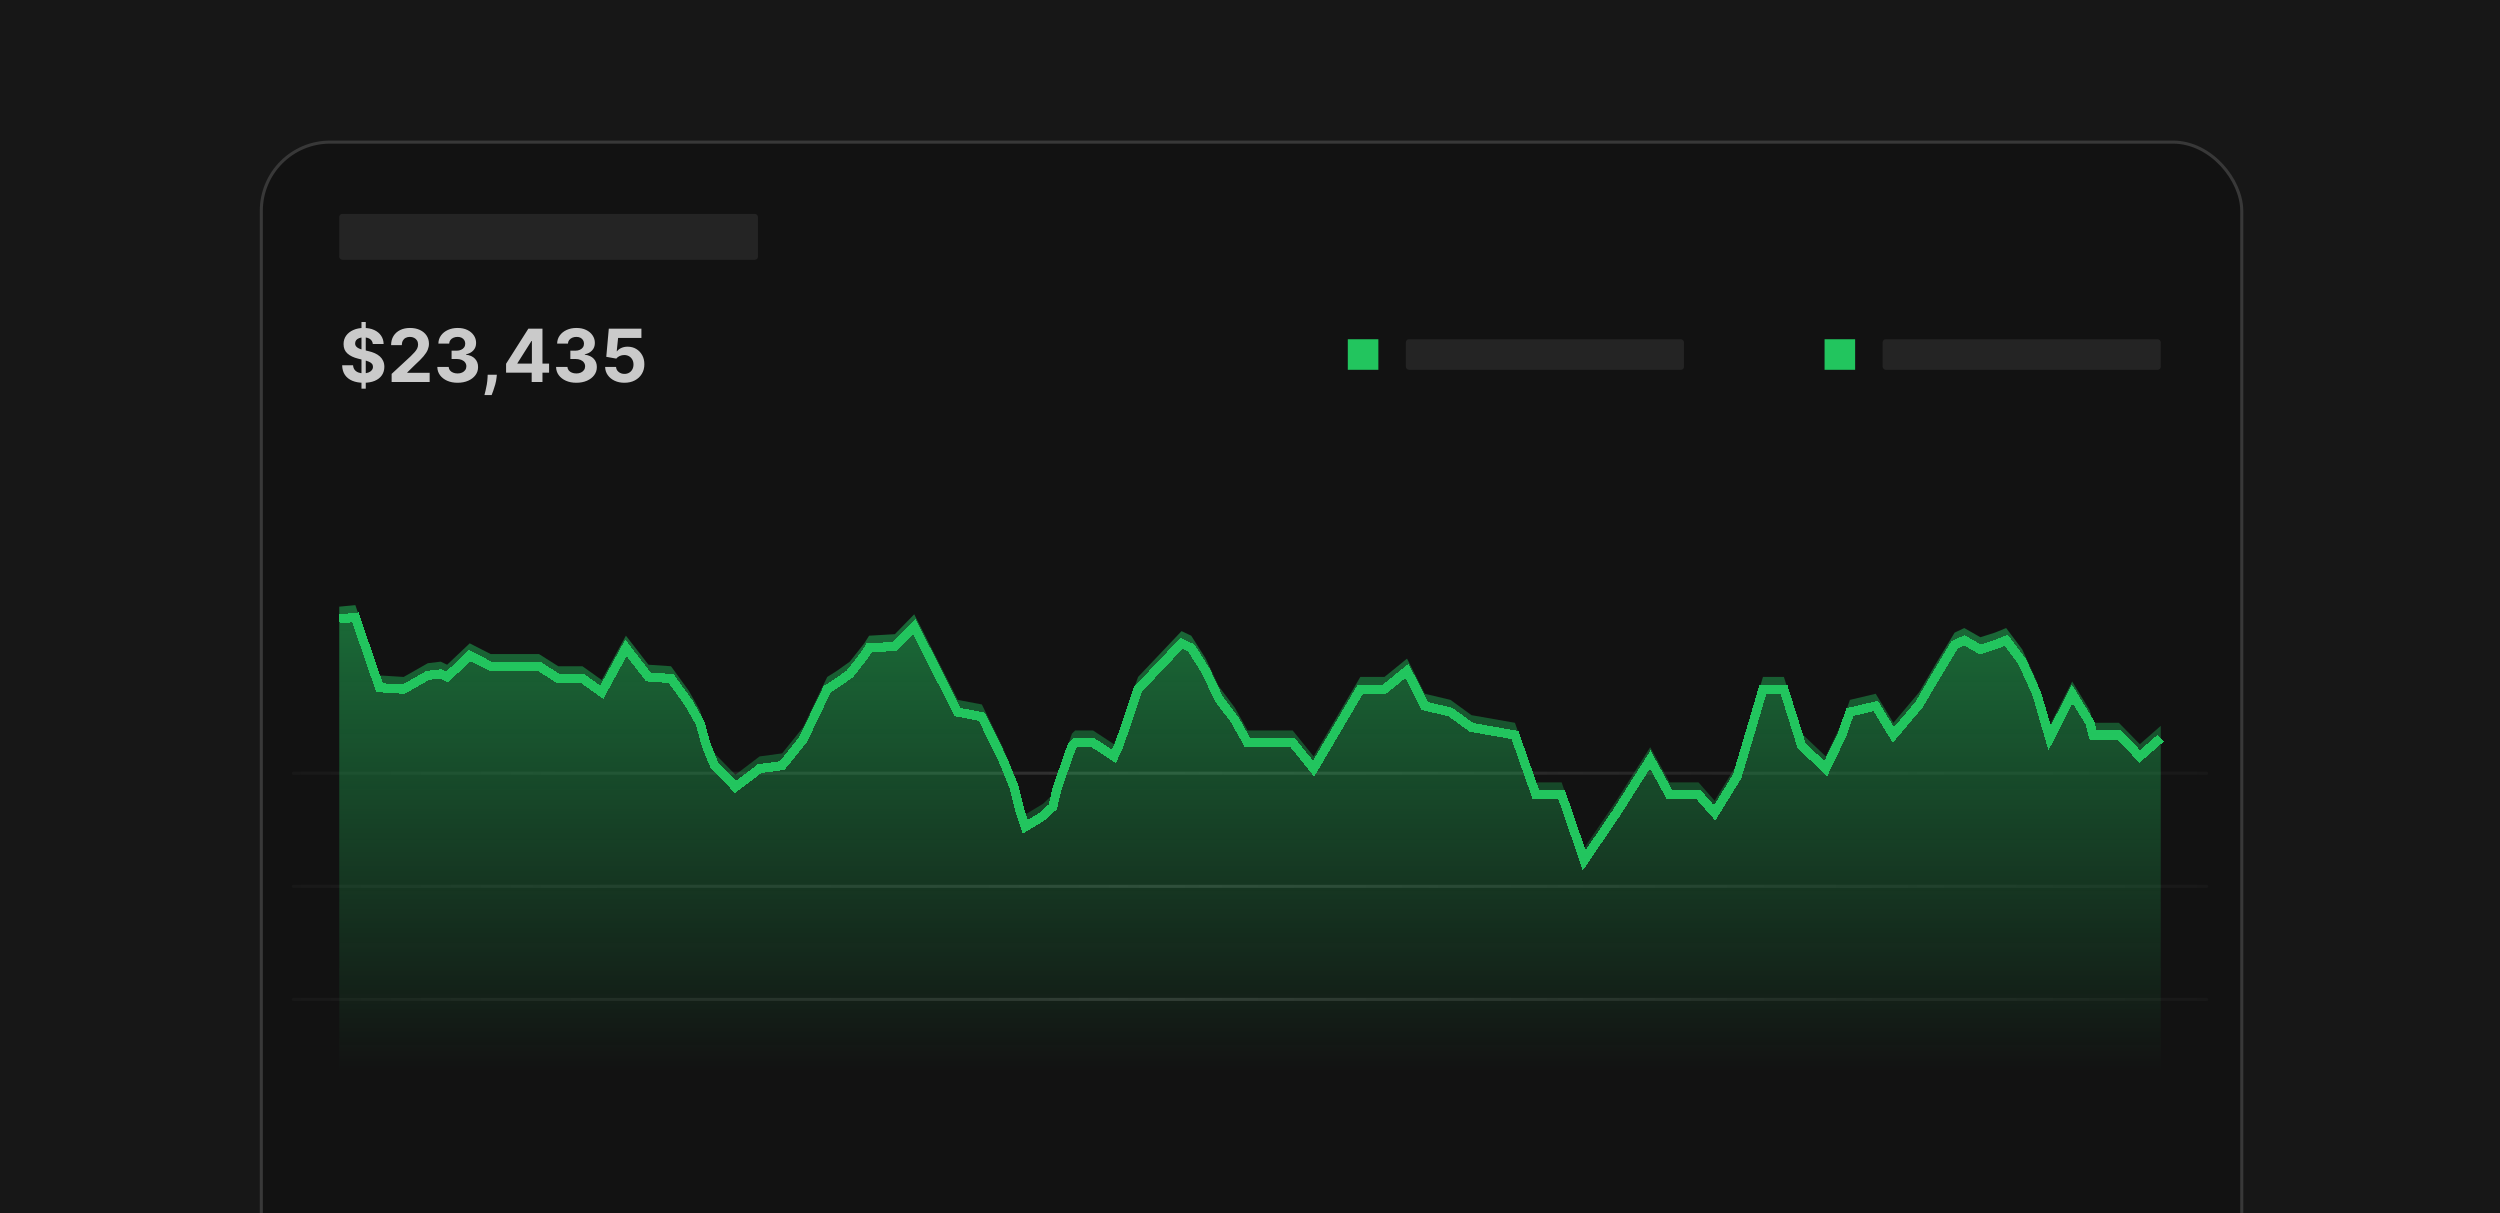 <svg width="818" height="397" viewBox="0 0 818 397" fill="none" xmlns="http://www.w3.org/2000/svg">
<g clip-path="url(#clip0_29_881)">
<rect width="818" height="397" fill="#171717"/>
<rect x="85.5" y="46.5" width="648" height="404" rx="22.5" fill="#121212" stroke="#383838"/>
<rect x="441" y="111" width="10" height="10" fill="#22C55E"/>
<rect x="460" y="111" width="91" height="10" rx="1" fill="#242424"/>
<rect x="111" y="70" width="137" height="15" rx="1" fill="#242424"/>
<rect x="597" y="111" width="10" height="10" fill="#22C55E"/>
<rect x="616" y="111" width="91" height="10" rx="1" fill="#242424"/>
<path d="M118.278 127.182V105.364H119.676V127.182H118.278ZM121.986 112.565C121.918 111.878 121.625 111.344 121.108 110.963C120.591 110.582 119.889 110.392 119.003 110.392C118.401 110.392 117.892 110.477 117.477 110.648C117.063 110.812 116.744 111.043 116.523 111.338C116.307 111.634 116.199 111.969 116.199 112.344C116.188 112.656 116.253 112.929 116.395 113.162C116.543 113.395 116.744 113.597 117 113.767C117.256 113.932 117.551 114.077 117.886 114.202C118.222 114.321 118.58 114.423 118.96 114.509L120.528 114.884C121.29 115.054 121.989 115.281 122.625 115.565C123.261 115.849 123.813 116.199 124.278 116.614C124.744 117.028 125.105 117.517 125.361 118.08C125.622 118.642 125.756 119.287 125.761 120.014C125.756 121.082 125.483 122.009 124.943 122.793C124.409 123.571 123.636 124.176 122.625 124.608C121.619 125.034 120.406 125.247 118.986 125.247C117.577 125.247 116.349 125.031 115.304 124.599C114.264 124.168 113.452 123.528 112.866 122.682C112.287 121.83 111.983 120.776 111.955 119.52H115.526C115.565 120.105 115.733 120.594 116.028 120.986C116.33 121.372 116.73 121.665 117.23 121.864C117.736 122.057 118.307 122.153 118.943 122.153C119.568 122.153 120.111 122.062 120.571 121.881C121.037 121.699 121.398 121.446 121.653 121.122C121.909 120.798 122.037 120.426 122.037 120.006C122.037 119.614 121.92 119.284 121.688 119.017C121.46 118.75 121.125 118.523 120.682 118.335C120.244 118.148 119.707 117.977 119.071 117.824L117.17 117.347C115.699 116.989 114.537 116.429 113.685 115.668C112.832 114.906 112.409 113.881 112.415 112.591C112.409 111.534 112.69 110.611 113.259 109.821C113.832 109.031 114.619 108.415 115.619 107.972C116.619 107.528 117.756 107.307 119.028 107.307C120.324 107.307 121.455 107.528 122.42 107.972C123.392 108.415 124.148 109.031 124.688 109.821C125.227 110.611 125.506 111.526 125.523 112.565H121.986ZM128.141 125V122.341L134.354 116.588C134.883 116.077 135.326 115.616 135.684 115.207C136.048 114.798 136.323 114.398 136.511 114.006C136.698 113.608 136.792 113.179 136.792 112.719C136.792 112.207 136.675 111.767 136.442 111.398C136.21 111.023 135.891 110.736 135.488 110.537C135.085 110.332 134.627 110.23 134.116 110.23C133.582 110.23 133.116 110.338 132.718 110.554C132.32 110.77 132.013 111.08 131.798 111.483C131.582 111.886 131.474 112.366 131.474 112.923H127.971C127.971 111.781 128.229 110.79 128.746 109.949C129.263 109.108 129.988 108.457 130.92 107.997C131.852 107.537 132.925 107.307 134.141 107.307C135.391 107.307 136.479 107.528 137.406 107.972C138.337 108.409 139.062 109.017 139.579 109.795C140.096 110.574 140.354 111.466 140.354 112.472C140.354 113.131 140.224 113.781 139.962 114.423C139.707 115.065 139.249 115.778 138.59 116.562C137.931 117.341 137.002 118.276 135.803 119.366L133.255 121.864V121.983H140.585V125H128.141ZM149.71 125.239C148.438 125.239 147.304 125.02 146.31 124.582C145.321 124.139 144.54 123.531 143.966 122.759C143.398 121.98 143.105 121.082 143.088 120.065H146.804C146.827 120.491 146.966 120.866 147.222 121.19C147.483 121.509 147.83 121.756 148.261 121.932C148.693 122.108 149.179 122.196 149.719 122.196C150.281 122.196 150.778 122.097 151.21 121.898C151.642 121.699 151.98 121.423 152.224 121.071C152.469 120.719 152.591 120.312 152.591 119.852C152.591 119.386 152.46 118.974 152.199 118.616C151.943 118.253 151.574 117.969 151.091 117.764C150.614 117.56 150.045 117.457 149.386 117.457H147.759V114.747H149.386C149.943 114.747 150.435 114.651 150.861 114.457C151.293 114.264 151.628 113.997 151.866 113.656C152.105 113.31 152.224 112.906 152.224 112.446C152.224 112.009 152.119 111.625 151.909 111.295C151.705 110.96 151.415 110.699 151.04 110.511C150.67 110.324 150.239 110.23 149.744 110.23C149.244 110.23 148.787 110.321 148.372 110.503C147.957 110.679 147.625 110.932 147.375 111.261C147.125 111.591 146.991 111.977 146.974 112.42H143.438C143.455 111.415 143.741 110.528 144.298 109.761C144.855 108.994 145.605 108.395 146.548 107.963C147.497 107.526 148.568 107.307 149.761 107.307C150.966 107.307 152.02 107.526 152.923 107.963C153.827 108.401 154.528 108.991 155.028 109.736C155.534 110.474 155.784 111.304 155.778 112.224C155.784 113.202 155.48 114.017 154.866 114.67C154.259 115.324 153.466 115.739 152.489 115.915V116.051C153.773 116.216 154.75 116.662 155.42 117.389C156.097 118.111 156.432 119.014 156.426 120.099C156.432 121.094 156.145 121.977 155.565 122.75C154.991 123.523 154.199 124.131 153.188 124.574C152.176 125.017 151.017 125.239 149.71 125.239ZM162.567 122.614L162.473 123.551C162.399 124.301 162.257 125.048 162.047 125.793C161.842 126.543 161.626 127.222 161.399 127.83C161.178 128.438 160.999 128.915 160.862 129.261H158.51C158.595 128.926 158.712 128.457 158.859 127.855C159.007 127.259 159.146 126.588 159.277 125.844C159.408 125.099 159.49 124.341 159.524 123.568L159.567 122.614H162.567ZM165.588 121.932V119.026L172.875 107.545H175.381V111.568H173.898L169.304 118.838V118.974H179.659V121.932H165.588ZM173.966 125V121.045L174.034 119.759V107.545H177.494V125H173.966ZM188.57 125.239C187.297 125.239 186.163 125.02 185.169 124.582C184.18 124.139 183.399 123.531 182.825 122.759C182.257 121.98 181.964 121.082 181.947 120.065H185.663C185.686 120.491 185.825 120.866 186.081 121.19C186.342 121.509 186.689 121.756 187.121 121.932C187.553 122.108 188.038 122.196 188.578 122.196C189.141 122.196 189.638 122.097 190.07 121.898C190.501 121.699 190.839 121.423 191.084 121.071C191.328 120.719 191.45 120.312 191.45 119.852C191.45 119.386 191.32 118.974 191.058 118.616C190.803 118.253 190.433 117.969 189.95 117.764C189.473 117.56 188.905 117.457 188.246 117.457H186.618V114.747H188.246C188.803 114.747 189.294 114.651 189.72 114.457C190.152 114.264 190.487 113.997 190.726 113.656C190.964 113.31 191.084 112.906 191.084 112.446C191.084 112.009 190.979 111.625 190.768 111.295C190.564 110.96 190.274 110.699 189.899 110.511C189.53 110.324 189.098 110.23 188.604 110.23C188.104 110.23 187.646 110.321 187.232 110.503C186.817 110.679 186.484 110.932 186.234 111.261C185.984 111.591 185.851 111.977 185.834 112.42H182.297C182.314 111.415 182.601 110.528 183.158 109.761C183.714 108.994 184.464 108.395 185.408 107.963C186.357 107.526 187.428 107.307 188.621 107.307C189.825 107.307 190.879 107.526 191.783 107.963C192.686 108.401 193.388 108.991 193.888 109.736C194.393 110.474 194.643 111.304 194.638 112.224C194.643 113.202 194.339 114.017 193.726 114.67C193.118 115.324 192.325 115.739 191.348 115.915V116.051C192.632 116.216 193.609 116.662 194.28 117.389C194.956 118.111 195.291 119.014 195.286 120.099C195.291 121.094 195.004 121.977 194.425 122.75C193.851 123.523 193.058 124.131 192.047 124.574C191.036 125.017 189.876 125.239 188.57 125.239ZM204.313 125.239C203.109 125.239 202.035 125.017 201.092 124.574C200.154 124.131 199.41 123.52 198.859 122.741C198.308 121.963 198.021 121.071 197.998 120.065H201.577C201.617 120.741 201.901 121.29 202.43 121.71C202.958 122.131 203.586 122.341 204.313 122.341C204.893 122.341 205.404 122.213 205.847 121.957C206.296 121.696 206.646 121.335 206.896 120.875C207.151 120.409 207.279 119.875 207.279 119.273C207.279 118.659 207.148 118.119 206.887 117.653C206.631 117.187 206.276 116.824 205.822 116.562C205.367 116.301 204.847 116.168 204.262 116.162C203.751 116.162 203.254 116.267 202.771 116.477C202.293 116.687 201.921 116.974 201.654 117.338L198.373 116.75L199.2 107.545H209.87V110.562H202.242L201.79 114.935H201.893C202.2 114.503 202.663 114.145 203.282 113.861C203.901 113.577 204.594 113.435 205.362 113.435C206.413 113.435 207.35 113.682 208.174 114.176C208.998 114.67 209.648 115.349 210.126 116.213C210.603 117.071 210.839 118.06 210.833 119.179C210.839 120.355 210.566 121.401 210.015 122.315C209.469 123.224 208.705 123.94 207.722 124.463C206.745 124.98 205.609 125.239 204.313 125.239Z" fill="#CACACA"/>
<path d="M722 253L96 253" stroke="url(#paint0_linear_29_881)" stroke-opacity="0.2" stroke-linecap="round"/>
<path d="M722 290L96 290" stroke="url(#paint1_linear_29_881)" stroke-opacity="0.2" stroke-linecap="round"/>
<path d="M722 327L96 327" stroke="url(#paint2_linear_29_881)" stroke-opacity="0.2" stroke-linecap="round"/>
<g filter="url(#filter0_d_29_881)">
<path d="M111 198.5L116.27 198L124.174 221L132.079 221.5L139.983 217L144.199 216.5L146.307 217.5L153.684 210.5L160.535 214H176.344L182.668 218H190.572L196.896 222.5L204.8 208L212.178 217.5L219.555 218L225.352 226L229.041 232.5L231.149 240L233.783 246.5L240.634 253.5L248.538 247.5L255.916 246.5L262.767 238L268.036 227L270.671 221.5L273.833 219.5L278.049 216.5L282.791 210.5L284.372 208L292.804 207.5L299.127 201L313.355 229L321.26 230.5L328.111 244.5L331.799 253.5L333.907 262L335.488 266.5L341.285 263L344.447 260L346.027 253.5L350.77 240L351.824 239H357.621L364.471 243.5L366.052 240L368.16 234L371.322 224.5L372.376 221.5L386.604 206.5L389.766 208L394.508 215.5L398.724 224.5L403.994 231.5L408.21 239H422.965L429.815 247.5L445.097 221.5H453.002L460.379 215.5L466.176 227L474.607 229L481.458 234L495.686 236.5L502.537 256H510.968L518.346 277.5L528.885 262L539.951 244.5L546.275 256H555.76L561.03 262L568.408 250L576.839 221.5H583.69L589.486 240L597.391 247.5L602.66 236.5L605.295 229L613.727 227L619.523 236.5L627.955 226.5L633.225 217.5L639.548 207L642.71 205.5L647.98 208.5L652.722 207L656.411 205.5L661.681 212.5L666.424 223L670.639 237.5L678.017 223L683.813 232.5L684.867 236.5H693.299L700.149 243.5L707 237.5" stroke="#22C55E" stroke-width="3" shape-rendering="crispEdges"/>
</g>
<path d="M116.27 198L111 198.5V381.5H707V237.5L700.149 243.5L693.299 236.5H684.867L683.813 232.5L678.017 223L670.639 237.5L666.424 223L661.681 212.5L656.411 205.5L652.722 207L647.98 208.5L642.71 205.5L639.548 207L633.225 217.5L627.955 226.5L619.523 236.5L613.727 227L605.295 229L602.66 236.5L597.391 247.5L589.486 240L583.69 221.5H576.839L568.408 250L561.03 262L555.76 256H546.275L539.951 244.5L528.885 262L518.346 277.5L510.968 256H502.537L495.686 236.5L481.458 234L474.607 229L466.176 227L460.379 215.5L453.002 221.5H445.097L429.815 247.5L422.965 239H408.21L403.994 231.5L398.724 224.5L394.508 215.5L389.766 208L386.604 206.5L372.376 221.5L371.322 224.5L368.16 234L366.052 240L364.471 243.5L357.621 239H351.824L350.77 240L346.027 253.5L344.447 260L341.285 263L335.488 266.5L333.907 262L331.799 253.5L328.111 244.5L321.26 230.5L313.355 229L299.127 201L292.804 207.5L284.372 208L282.791 210.5L278.049 216.5L273.833 219.5L270.671 221.5L268.036 227L262.767 238L255.916 246.5L248.538 247.5L240.634 253.5L233.783 246.5L231.149 240L229.041 232.5L225.352 226L219.555 218L212.178 217.5L204.8 208L196.896 222.5L190.572 218H182.668L176.344 214H160.535L153.684 210.5L146.307 217.5L144.199 216.5L139.983 217L132.079 221.5L124.174 221L116.27 198Z" fill="url(#paint3_linear_29_881)"/>
</g>
<defs>
<filter id="filter0_d_29_881" x="106.858" y="196.395" width="605.13" height="92.428" filterUnits="userSpaceOnUse" color-interpolation-filters="sRGB">
<feFlood flood-opacity="0" result="BackgroundImageFix"/>
<feColorMatrix in="SourceAlpha" type="matrix" values="0 0 0 0 0 0 0 0 0 0 0 0 0 0 0 0 0 0 127 0" result="hardAlpha"/>
<feOffset dy="4"/>
<feGaussianBlur stdDeviation="2"/>
<feComposite in2="hardAlpha" operator="out"/>
<feColorMatrix type="matrix" values="0 0 0 0 0 0 0 0 0 0 0 0 0 0 0 0 0 0 0.25 0"/>
<feBlend mode="normal" in2="BackgroundImageFix" result="effect1_dropShadow_29_881"/>
<feBlend mode="normal" in="SourceGraphic" in2="effect1_dropShadow_29_881" result="shape"/>
</filter>
<linearGradient id="paint0_linear_29_881" x1="722" y1="253.5" x2="96" y2="253.5" gradientUnits="userSpaceOnUse">
<stop stop-color="#B5B5B5" stop-opacity="0.2"/>
<stop offset="0.547" stop-color="#B5B5B5"/>
<stop offset="1" stop-color="#B5B5B5" stop-opacity="0.2"/>
</linearGradient>
<linearGradient id="paint1_linear_29_881" x1="722" y1="290.5" x2="96" y2="290.5" gradientUnits="userSpaceOnUse">
<stop stop-color="#B5B5B5" stop-opacity="0.2"/>
<stop offset="0.547" stop-color="#B5B5B5"/>
<stop offset="1" stop-color="#B5B5B5" stop-opacity="0.2"/>
</linearGradient>
<linearGradient id="paint2_linear_29_881" x1="722" y1="327.5" x2="96" y2="327.5" gradientUnits="userSpaceOnUse">
<stop stop-color="#B5B5B5" stop-opacity="0.2"/>
<stop offset="0.547" stop-color="#B5B5B5"/>
<stop offset="1" stop-color="#B5B5B5" stop-opacity="0.2"/>
</linearGradient>
<linearGradient id="paint3_linear_29_881" x1="409" y1="198" x2="409" y2="351" gradientUnits="userSpaceOnUse">
<stop stop-color="#22C55E" stop-opacity="0.5"/>
<stop offset="1" stop-color="#22C55E" stop-opacity="0"/>
</linearGradient>
<clipPath id="clip0_29_881">
<rect width="818" height="397" fill="white"/>
</clipPath>
</defs>
</svg>
